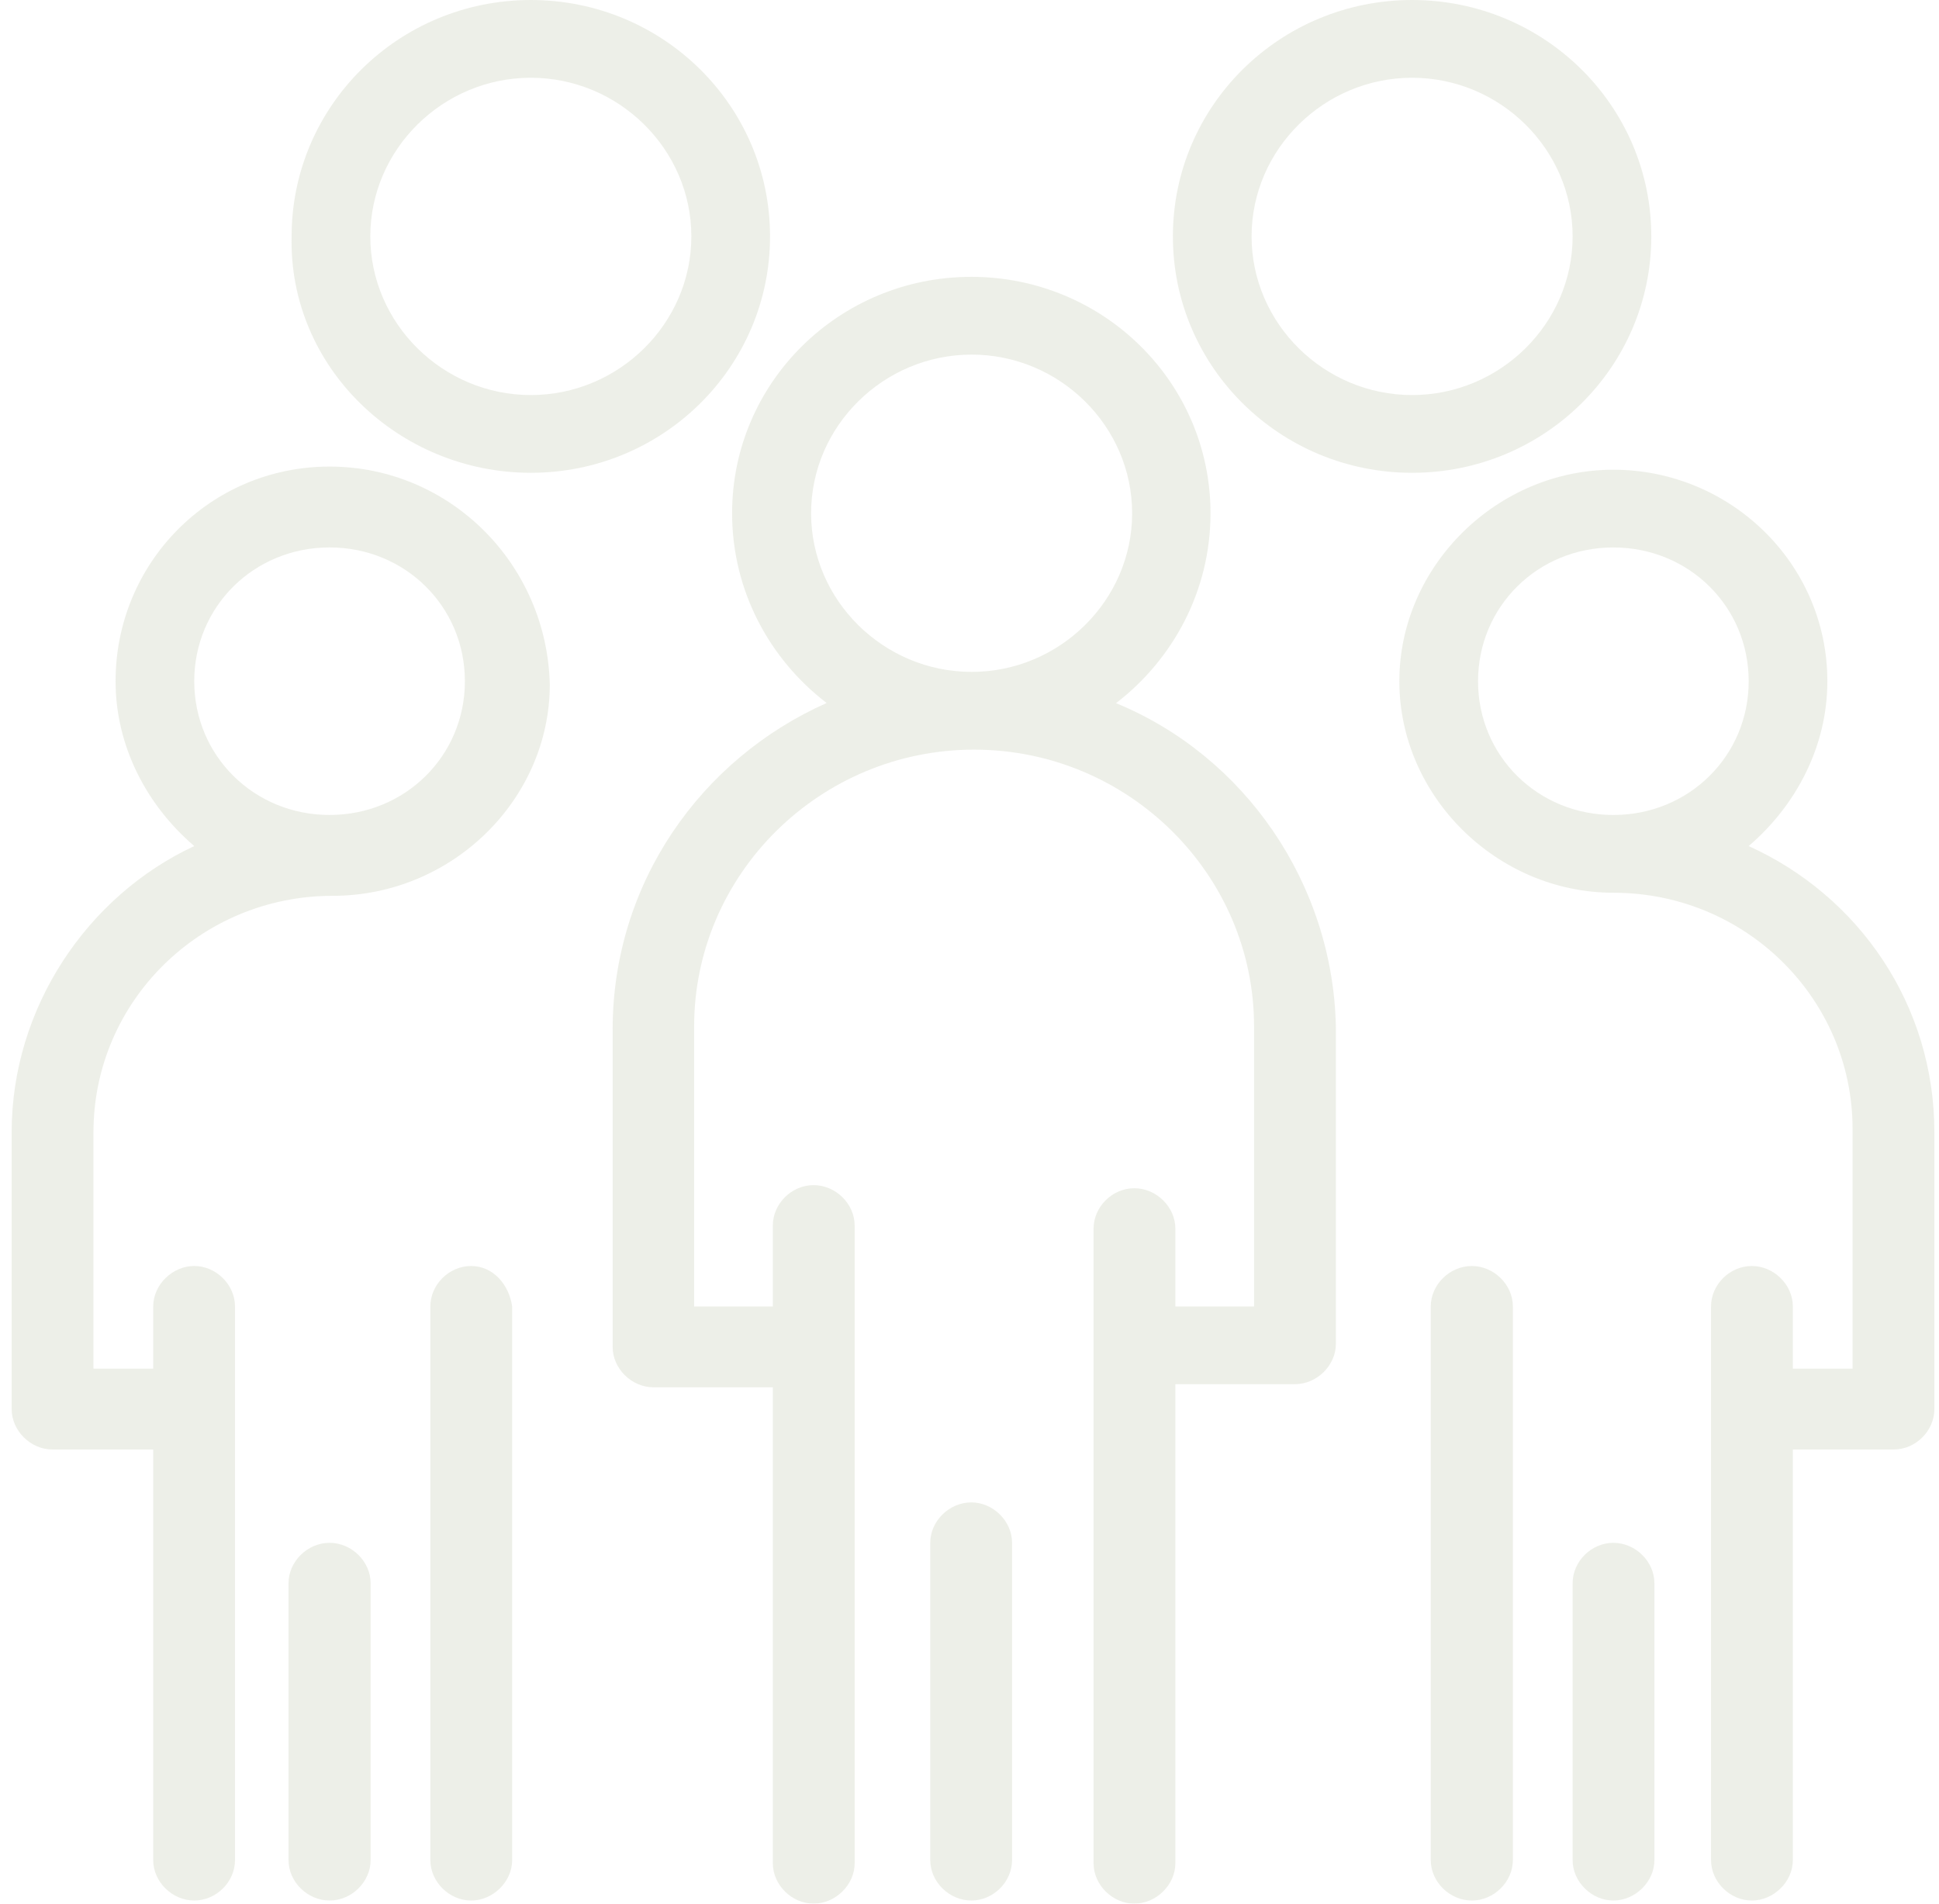 <svg xmlns="http://www.w3.org/2000/svg" width="110" height="108" viewBox="0 0 110 108" fill="none"><g opacity="0.25"><path d="M63.326 39.883C66.537 37.412 68.673 33.53 68.673 29.118C68.673 21.706 62.602 15.706 55.102 15.706C47.602 15.706 41.532 21.706 41.532 29.118C41.532 33.53 43.667 37.412 46.896 39.883C39.749 43.059 34.755 50.118 34.755 58.412V76.412C34.755 77.647 35.832 78.706 37.067 78.706H43.843V105.706C43.843 106.942 44.92 108 46.155 108C47.39 108 48.485 106.942 48.485 105.706V69.53C48.485 68.294 47.408 67.236 46.155 67.236C44.902 67.236 43.843 68.294 43.843 69.53V74.118H39.379V58.236C39.379 49.589 46.526 42.53 55.261 42.53C63.996 42.53 71.143 49.589 71.143 58.236V74.118H66.679V69.706C66.679 68.471 65.602 67.412 64.349 67.412C63.096 67.412 62.038 68.471 62.038 69.706V105.706C62.038 106.942 63.114 108 64.349 108C65.585 108 66.679 106.942 66.679 105.706V78.53H73.455C74.708 78.53 75.785 77.471 75.785 76.236V58.236C75.608 50.118 70.614 42.883 63.291 39.883H63.326ZM46.014 29.118C46.014 24.177 50.126 20.118 55.12 20.118C60.114 20.118 64.226 24.177 64.226 29.118C64.226 34.059 60.114 38.118 55.12 38.118C50.126 38.118 46.014 34.059 46.014 29.118Z" fill="#B9C0A4"></path><path d="M55.103 85.235C53.85 85.235 52.773 86.294 52.773 87.529V105.529C52.773 106.764 53.85 107.823 55.103 107.823C56.356 107.823 57.415 106.764 57.415 105.529V87.529C57.415 86.294 56.338 85.235 55.103 85.235Z" fill="#B9C0A4"></path><path d="M30.114 26.824C37.614 26.824 43.685 20.824 43.685 13.412C43.685 6 37.614 0 30.114 0C22.614 0 16.543 6 16.543 13.412C16.367 20.824 22.614 26.824 30.114 26.824ZM30.114 4.412C35.108 4.412 39.22 8.471 39.22 13.412C39.22 18.353 35.108 22.412 30.114 22.412C25.12 22.412 21.008 18.353 21.008 13.412C21.008 8.471 25.12 4.412 30.114 4.412Z" fill="#B9C0A4"></path><path d="M80.109 26.824C87.609 26.824 93.679 20.824 93.679 13.412C93.679 6 87.609 0 80.109 0C72.609 0 66.538 6 66.538 13.412C66.538 20.824 72.609 26.824 80.109 26.824ZM80.109 4.412C85.103 4.412 89.215 8.471 89.215 13.412C89.215 18.353 85.103 22.412 80.109 22.412C75.115 22.412 71.003 18.353 71.003 13.412C71.003 8.471 75.115 4.412 80.109 4.412Z" fill="#B9C0A4"></path><path d="M26.726 71.824C25.473 71.824 24.414 72.883 24.414 74.118V105.53C24.414 106.765 25.491 107.824 26.726 107.824C27.961 107.824 29.055 106.765 29.055 105.53V74.118C28.879 72.883 27.979 71.824 26.726 71.824Z" fill="#B9C0A4"></path><path d="M18.697 87.529C17.444 87.529 16.368 88.588 16.368 89.823V105.529C16.368 106.764 17.444 107.823 18.697 107.823C19.95 107.823 21.026 106.764 21.026 105.529V89.823C21.026 88.588 19.95 87.529 18.697 87.529Z" fill="#B9C0A4"></path><path d="M18.697 26.47C11.92 26.47 6.556 31.941 6.556 38.647C6.556 42.353 8.338 45.706 11.02 48C4.95 50.823 0.661 57.176 0.661 64.235V79.941C0.661 81.176 1.738 82.235 2.973 82.235H8.691V105.529C8.691 106.764 9.767 107.823 11.02 107.823C12.273 107.823 13.332 106.764 13.332 105.529V74.117C13.332 72.882 12.255 71.823 11.02 71.823C9.785 71.823 8.691 72.882 8.691 74.117V77.647H5.303V64.235C5.303 56.823 11.373 50.823 18.873 50.823C25.65 50.823 31.191 45.353 31.191 38.823C31.014 31.941 25.473 26.47 18.697 26.47ZM18.697 46.235C14.409 46.235 11.02 42.882 11.02 38.647C11.02 34.411 14.409 31.058 18.697 31.058C22.985 31.058 26.373 34.411 26.373 38.647C26.373 42.882 22.985 46.235 18.697 46.235Z" fill="#B9C0A4"></path><path d="M99.203 48C101.885 45.706 103.667 42.353 103.667 38.648C103.667 31.942 98.126 26.648 91.526 26.648C84.926 26.648 79.385 32.118 79.385 38.648C79.385 45.177 84.926 50.648 91.526 50.648C99.026 50.648 105.097 56.648 105.097 64.059V77.647H101.709V74.118C101.709 72.883 100.632 71.824 99.379 71.824C98.126 71.824 97.067 72.883 97.067 74.118V105.53C97.067 106.765 98.144 107.824 99.379 107.824C100.614 107.824 101.709 106.765 101.709 105.53V82.236H107.426C108.679 82.236 109.738 81.177 109.738 79.942V64.236C109.738 57.001 105.45 50.824 99.203 48ZM83.85 38.648C83.85 34.412 87.238 31.059 91.526 31.059C95.814 31.059 99.203 34.412 99.203 38.648C99.203 42.883 95.814 46.236 91.526 46.236C87.238 46.236 83.85 42.883 83.85 38.648Z" fill="#B9C0A4"></path><path d="M83.496 71.824C82.243 71.824 81.167 72.883 81.167 74.118V105.53C81.167 106.765 82.243 107.824 83.496 107.824C84.749 107.824 85.826 106.765 85.826 105.53V74.118C85.826 72.883 84.749 71.824 83.496 71.824Z" fill="#B9C0A4"></path><path d="M91.526 87.529C90.273 87.529 89.215 88.588 89.215 89.823V105.529C89.215 106.764 90.291 107.823 91.526 107.823C92.762 107.823 93.856 106.764 93.856 105.529V89.823C93.856 88.588 92.779 87.529 91.526 87.529Z" fill="#B9C0A4"></path></g></svg>